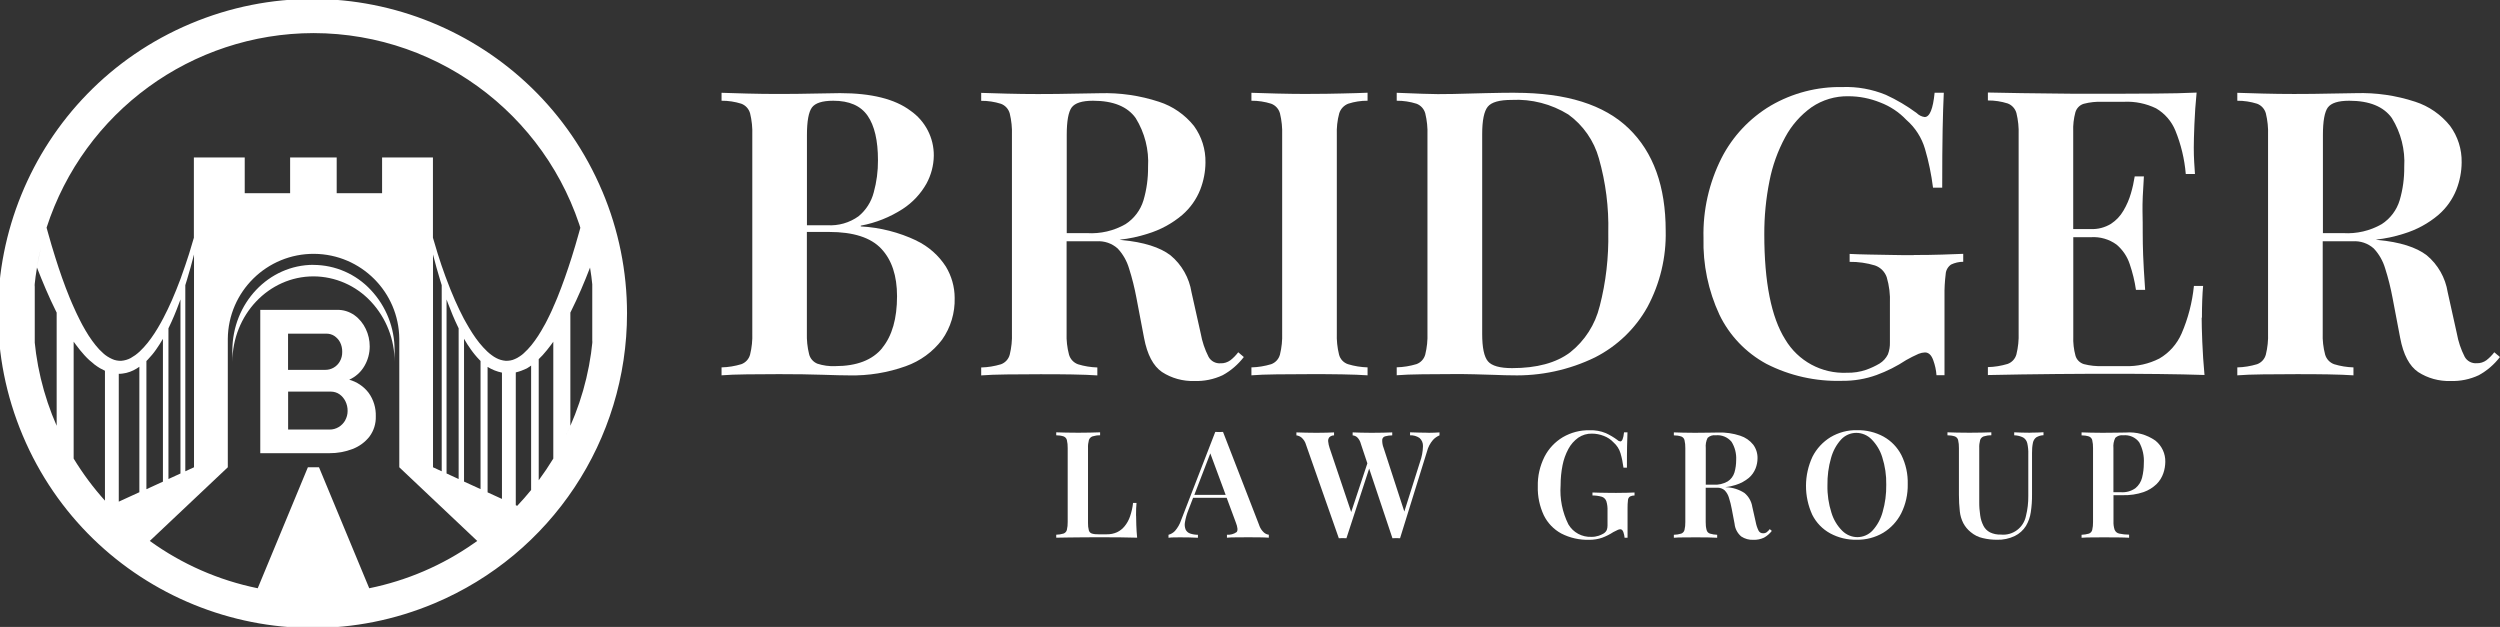 <?xml version="1.0" encoding="UTF-8"?>
<svg id="Layer_1" xmlns="http://www.w3.org/2000/svg" width="361.83" height="90.74" xmlns:xlink="http://www.w3.org/1999/xlink" version="1.1" viewBox="0 0 361.83 90.74">
  <rect x="0" y="0" width="361.83" height="90.74" fill="#333333" stroke="none"/>
  <!-- Generator: Adobe Illustrator 29.3.1, SVG Export Plug-In . SVG Version: 2.1.0 Build 151)  -->
  <defs>
    <clipPath id="clippath">
      <rect width="361.83" height="90.74" fill="none"/>
    </clipPath>
  </defs>
  <g id="Group_437">
    <g clip-path="url(#clippath)">
      <g id="Group_436">
        <path id="Path_15017" d="M132.64,34.82c-2.53-1.2-5.26-1.9-8.06-2.05v-.11c2.17-.4,4.24-1.23,6.09-2.43,1.41-.92,2.58-2.17,3.41-3.64.68-1.24,1.05-2.63,1.07-4.04.03-2.6-1.24-5.05-3.38-6.53-2.25-1.69-5.65-2.54-10.19-2.54-.69,0-1.9.02-3.61.06s-3.49.06-5.34.06c-1.5,0-3.01-.02-4.53-.06s-2.74-.08-3.67-.11v1.15c.97-.01,1.94.14,2.86.43.62.23,1.09.75,1.27,1.39.25,1.03.36,2.09.32,3.15v28.65c.04,1.05-.07,2.1-.32,3.12-.17.64-.64,1.16-1.27,1.39-.93.28-1.89.44-2.86.46v1.15c.92-.08,2.15-.12,3.67-.14s3.07-.03,4.65-.03c2.47,0,4.57.03,6.3.09s3.02.09,3.87.09c2.78.06,5.55-.39,8.17-1.33,2.09-.74,3.92-2.07,5.26-3.84,1.24-1.76,1.88-3.88,1.82-6.04,0-1.6-.45-3.17-1.27-4.53-1.04-1.62-2.51-2.92-4.24-3.75M117.51,15.56c.48-.65,1.51-.98,3.09-.98,2.31,0,3.97.72,4.97,2.17,1,1.44,1.5,3.59,1.5,6.44.01,1.57-.19,3.13-.61,4.65-.35,1.36-1.12,2.57-2.2,3.46-1.32.95-2.92,1.4-4.53,1.3h-2.94v-13.05c0-2,.24-3.33.72-3.99M127.7,50.36c-1.42,1.75-3.7,2.63-6.82,2.63-.87.04-1.74-.08-2.57-.35-.6-.24-1.06-.76-1.21-1.39-.25-1-.35-2.03-.32-3.06v-14.62h3.23c3.5,0,6.02.81,7.54,2.43,1.52,1.62,2.28,3.91,2.28,6.87,0,3.23-.71,5.73-2.14,7.48" fill="#fff"/>
        <path id="Path_15018" d="M178.06,52.15c-.4.29-.89.45-1.39.43-.72.06-1.42-.31-1.76-.95-.54-1.06-.92-2.2-1.13-3.38l-1.33-5.95c-.33-2.09-1.41-3.99-3.03-5.34-1.52-1.17-3.88-1.92-7.08-2.22-.1-.02-.2-.03-.3-.05,1.37-.14,2.72-.43,4.03-.85,1.86-.56,3.58-1.49,5.05-2.74,1.15-1,2.04-2.25,2.6-3.67.48-1.24.74-2.57.75-3.9.04-1.91-.55-3.77-1.67-5.31-1.31-1.63-3.06-2.85-5.05-3.49-2.77-.91-5.67-1.33-8.58-1.24-.69,0-1.89.02-3.58.06-1.69.04-3.49.06-5.38.06-1.5,0-3-.02-4.5-.06s-2.73-.08-3.7-.11v1.15c.97-.01,1.94.14,2.86.43.62.23,1.09.75,1.27,1.39.25,1.03.36,2.09.32,3.15v28.65c.04,1.05-.07,2.1-.32,3.12-.17.64-.64,1.16-1.27,1.39-.93.28-1.89.44-2.86.46v1.15c.96-.08,2.2-.12,3.7-.14,1.5-.02,3.12-.03,4.85-.03,1.54,0,3.06,0,4.56.03s2.74.07,3.7.14v-1.15c-.95-.03-1.89-.18-2.8-.46-.63-.23-1.11-.74-1.3-1.39-.27-1.02-.39-2.07-.35-3.12v-13.29h4.33c1.12-.08,2.22.29,3.06,1.04.77.82,1.33,1.81,1.65,2.89.45,1.4.8,2.83,1.07,4.27l1.1,5.78c.46,2.43,1.33,4.07,2.6,4.94,1.39.9,3.02,1.35,4.68,1.3,1.41.05,2.82-.24,4.1-.84,1.19-.65,2.23-1.55,3.06-2.63l-.81-.69c-.33.44-.72.84-1.16,1.18M155.1,15.56c.48-.65,1.51-.98,3.09-.98,2.93,0,4.99.84,6.18,2.51,1.31,2.12,1.94,4.59,1.79,7.07.02,1.63-.2,3.26-.66,4.82-.43,1.43-1.35,2.65-2.6,3.46-1.69.97-3.63,1.42-5.57,1.3h-2.94v-14.21c0-2,.24-3.33.72-3.99" fill="#fff"/>
        <path id="Path_15019" d="M189.67,13.6c-1.73,0-3.36-.02-4.88-.06s-2.74-.08-3.67-.11v1.15c.97-.01,1.94.14,2.86.43.62.23,1.09.75,1.27,1.39.25,1.03.36,2.09.32,3.15v28.65c.04,1.05-.07,2.1-.32,3.12-.17.64-.64,1.16-1.27,1.39-.93.28-1.89.44-2.86.46v1.15c.92-.08,2.15-.12,3.67-.14s3.15-.03,4.88-.03c1.54,0,3.06,0,4.56.03s2.74.07,3.7.14v-1.15c-.96-.03-1.91-.18-2.83-.46-.64-.21-1.13-.73-1.3-1.39-.25-1.02-.36-2.07-.32-3.12v-28.65c-.04-1.06.07-2.12.35-3.15.2-.64.68-1.15,1.3-1.39.9-.29,1.85-.44,2.8-.43v-1.16c-.96.04-2.2.08-3.7.11-1.5.04-3.02.06-4.56.06" fill="#fff"/>
        <path id="Path_15020" d="M219.3,13.42c-1.12,0-2.54.02-4.27.06s-3.29.08-4.68.12c-1.5.04-3,.03-4.5-.03-1.5-.06-2.73-.11-3.7-.14v1.15c.97-.01,1.94.14,2.86.43.62.23,1.09.75,1.27,1.39.25,1.03.36,2.09.32,3.15v28.64c.04,1.05-.07,2.1-.32,3.12-.17.64-.64,1.16-1.27,1.39-.93.28-1.89.44-2.86.46v1.15c.96-.08,2.2-.12,3.7-.14s3.04-.03,4.62-.03c.89,0,1.86,0,2.92.03s2.08.05,3.06.09c.98.04,1.76.06,2.34.06,4.17.12,8.32-.77,12.07-2.6,3.2-1.63,5.85-4.17,7.59-7.31,1.81-3.38,2.72-7.17,2.63-11,0-6.43-1.78-11.37-5.34-14.81-3.56-3.45-9.04-5.17-16.43-5.17M231.52,44.33c-.64,2.64-2.15,4.99-4.27,6.67-2.02,1.52-4.82,2.28-8.4,2.28-1.77,0-2.94-.33-3.49-.98-.56-.65-.84-1.98-.84-3.99v-28.88c0-2,.27-3.33.81-3.99s1.69-.98,3.46-.98c2.88-.15,5.74.59,8.2,2.11,2.15,1.56,3.71,3.8,4.42,6.35.99,3.48,1.45,7.09,1.36,10.71.07,3.6-.34,7.2-1.24,10.68" fill="#fff"/>
        <path id="Path_15021" d="M276.99,36.93c-.96,0-2.03,0-3.2-.03-1.17-.02-2.29-.04-3.35-.06-1.06-.02-1.97-.05-2.74-.09v1.15c1.24-.02,2.48.16,3.67.52.8.28,1.42.9,1.7,1.7.36,1.23.52,2.51.46,3.78v5.66c.02.59-.08,1.18-.29,1.73-.27.55-.69,1.01-1.21,1.33-.61.36-1.26.66-1.93.9-.9.31-1.85.45-2.8.43-3.64.16-7.06-1.69-8.92-4.82-2.02-3.21-3.03-8.29-3.03-15.22-.01-2.59.24-5.17.75-7.71.43-2.22,1.2-4.36,2.28-6.35.92-1.72,2.23-3.2,3.81-4.33,1.57-1.07,3.44-1.63,5.34-1.59,1.57,0,3.13.31,4.59.9,1.43.54,2.73,1.4,3.78,2.51,1.29,1.12,2.23,2.58,2.71,4.22.54,1.83.92,3.71,1.16,5.6h1.33c0-3.47.02-6.26.06-8.37.04-2.12.1-3.91.17-5.37h-1.33c-.23,2.35-.71,3.52-1.44,3.52-.44-.06-.84-.26-1.16-.58-1.39-1.03-2.88-1.91-4.45-2.63-1.99-.82-4.14-1.21-6.3-1.13-3.64-.07-7.22.86-10.37,2.69-3.04,1.81-5.52,4.44-7.13,7.6-1.8,3.58-2.7,7.55-2.6,11.55-.1,3.83.69,7.64,2.31,11.12,1.46,3.02,3.84,5.5,6.79,7.1,3.38,1.73,7.15,2.57,10.94,2.46,1.7.02,3.4-.26,5-.84,1.51-.55,2.95-1.28,4.3-2.17.58-.33,1.18-.63,1.79-.9.29-.12.61-.19.92-.2.54,0,.94.38,1.21,1.15.25.69.41,1.41.46,2.14h1.16v-11.44c-.02-1.06.04-2.12.17-3.18.03-.56.32-1.07.78-1.39.55-.26,1.15-.4,1.76-.4v-1.15c-.81.04-1.83.08-3.06.11-1.23.04-2.6.06-4.1.06" fill="#fff"/>
        <path id="Path_15022" d="M318.69,46c0-1.89.06-3.43.17-4.62h-1.33c-.24,2.38-.84,4.71-1.79,6.9-.66,1.51-1.78,2.78-3.21,3.61-1.53.78-3.23,1.16-4.94,1.1h-3.3c-.9.03-1.81-.06-2.69-.29-.58-.18-1.04-.63-1.21-1.21-.25-.92-.36-1.88-.32-2.83v-14.33h2.54c1.33-.09,2.65.29,3.72,1.07.89.75,1.55,1.73,1.91,2.83.41,1.21.72,2.46.9,3.72h1.33c-.15-2.19-.25-3.87-.29-5.03s-.06-2.21-.06-3.18,0-2.02-.03-3.18c-.02-1.16.05-2.83.2-5.03h-1.33c-.13.83-.31,1.65-.55,2.46-.25.87-.61,1.7-1.07,2.48-.45.78-1.07,1.44-1.82,1.93-.88.53-1.89.8-2.92.75h-2.54v-14.09c-.04-.95.07-1.91.32-2.83.18-.58.63-1.04,1.21-1.21.88-.23,1.78-.32,2.69-.29h3.18c1.59-.07,3.16.26,4.59.95,1.27.74,2.25,1.88,2.8,3.23.81,2,1.32,4.11,1.5,6.27h1.33c-.04-.46-.08-1.03-.11-1.7-.04-.67-.06-1.37-.06-2.11,0-.77.03-1.9.09-3.38.06-1.48.16-3.01.32-4.59-1.77.08-3.78.13-6.04.14-2.25.02-4.26.03-6.04.03h-3.52c-1.43,0-2.98,0-4.65-.03l-5.08-.06c-1.71-.02-3.34-.05-4.88-.09v1.15c.97-.01,1.94.14,2.86.43.62.23,1.09.75,1.27,1.39.25,1.03.36,2.09.32,3.15v28.65c.04,1.05-.07,2.1-.32,3.12-.17.64-.64,1.16-1.27,1.39-.93.28-1.89.44-2.86.46v1.15c1.54-.04,3.17-.07,4.88-.09l5.05-.06c1.65-.02,3.2-.03,4.65-.03h3.55c1.92,0,4.12,0,6.58.03s4.68.07,6.64.14c-.15-1.65-.26-3.25-.32-4.79-.06-1.54-.09-2.72-.09-3.52" fill="#fff"/>
        <path id="Path_15023" d="M361.02,50.96c-.33.44-.72.84-1.16,1.18-.4.29-.89.45-1.39.43-.72.06-1.42-.31-1.76-.95-.54-1.06-.92-2.2-1.13-3.38l-1.32-5.95c-.33-2.09-1.41-3.99-3.03-5.34-1.52-1.17-3.88-1.92-7.07-2.22-.1-.02-.2-.03-.31-.05,1.37-.14,2.72-.43,4.03-.85,1.86-.56,3.58-1.49,5.05-2.74,1.15-1,2.04-2.25,2.6-3.67.48-1.24.74-2.57.75-3.9.04-1.91-.55-3.77-1.68-5.31-1.31-1.63-3.06-2.85-5.05-3.49-2.77-.91-5.67-1.33-8.58-1.24-.69,0-1.89.02-3.58.06s-3.49.06-5.37.06c-1.5,0-3-.02-4.51-.06s-2.74-.08-3.7-.11v1.15c.97-.01,1.94.14,2.86.43.62.23,1.09.75,1.27,1.39.25,1.03.36,2.09.32,3.15v28.65c.04,1.05-.07,2.1-.32,3.12-.17.64-.64,1.16-1.27,1.39-.93.28-1.89.44-2.86.46v1.15c.96-.08,2.2-.12,3.7-.14s3.12-.03,4.85-.03c1.54,0,3.06,0,4.56.03s2.74.07,3.7.14v-1.15c-.95-.03-1.89-.18-2.8-.46-.63-.23-1.11-.74-1.3-1.39-.27-1.02-.39-2.07-.35-3.12v-13.28h4.33c1.12-.08,2.22.29,3.06,1.04.77.82,1.33,1.81,1.65,2.89.45,1.4.8,2.83,1.07,4.27l1.1,5.78c.46,2.43,1.33,4.07,2.6,4.94,1.39.9,3.02,1.35,4.68,1.3,1.41.05,2.82-.24,4.1-.84,1.19-.65,2.23-1.55,3.06-2.63l-.82-.69ZM336.91,15.56c.48-.65,1.51-.98,3.09-.98,2.93,0,4.98.84,6.18,2.51,1.31,2.12,1.94,4.59,1.79,7.07.02,1.63-.2,3.26-.66,4.82-.43,1.43-1.35,2.65-2.6,3.46-1.69.97-3.63,1.42-5.57,1.3h-2.94v-14.21c0-2,.24-3.33.72-3.99" fill="#fff"/>
        <path id="Path_15024" d="M164.42,74.64c0-.76.02-1.38.07-1.85h-.5c-.07.66-.22,1.3-.43,1.93-.17.52-.44,1-.78,1.43-.3.37-.68.68-1.11.88-.46.21-.97.31-1.48.3h-1.23c-.31.01-.63-.02-.93-.11-.22-.07-.38-.24-.44-.46-.09-.34-.13-.69-.12-1.05v-10.86c-.02-.4.03-.79.13-1.17.08-.24.27-.43.51-.52.36-.11.73-.17,1.11-.16v-.43c-.37.01-.85.03-1.42.04s-1.16.02-1.74.02c-.65,0-1.25,0-1.81-.02-.56-.01-1.02-.03-1.38-.04v.43c.36,0,.72.05,1.07.16.23.09.41.28.47.52.09.38.13.78.12,1.17v10.69c.01.39-.03.78-.12,1.16-.06.24-.24.43-.47.52-.35.11-.71.16-1.07.17v.43c.57-.01,1.18-.02,1.82-.03l1.9-.02c.63,0,1.2-.01,1.73-.01h1.32c.72,0,1.54,0,2.46.01s1.75.03,2.48.05c-.06-.63-.1-1.24-.12-1.83-.02-.59-.03-1.04-.03-1.36" fill="#fff"/>
        <path id="Path_15025" d="M182.25,76.02l-5.24-13.51c-.17.01-.36.02-.56.02s-.39,0-.56-.02l-4.94,12.76c-.19.58-.49,1.11-.89,1.57-.25.27-.58.46-.94.56v.43c.25-.03.5-.05.74-.05.28,0,.58-.01.89-.01.43,0,.86,0,1.29.01s.88.03,1.34.05v-.43c-.38,0-.76-.06-1.12-.18-.28-.09-.51-.29-.65-.55-.14-.34-.18-.72-.11-1.08.1-.61.27-1.2.5-1.77l.68-1.77h4.86l1.31,3.53c.29.73.33,1.21.13,1.43-.41.29-.9.42-1.4.38v.43c.34-.03.79-.05,1.34-.05s1.14-.01,1.77-.01c.55,0,1.08,0,1.6.01.52,0,.97.03,1.35.05v-.43c-.26-.03-.5-.14-.7-.31-.32-.29-.56-.66-.7-1.07M172.86,71.62l2.31-6,2.22,6h-4.54Z" fill="#fff"/>
        <path id="Path_15026" d="M206.71,62.63c-.43,0-.86,0-1.28-.02l-1.35-.04v.43c.48-.02.95.11,1.36.38.35.3.53.74.51,1.2-.02.79-.17,1.57-.44,2.31l-2.26,7.15-3-9.22c-.15-.37-.21-.77-.2-1.17.02-.24.19-.44.42-.5.34-.09.68-.14,1.03-.14v-.43c-.33.01-.76.03-1.29.04s-1.1.02-1.7.02c-.49,0-.98,0-1.48-.02s-.92-.03-1.26-.04v.43c.23.02.45.11.64.26.27.26.46.6.55.97l.94,2.82-2.34,7.05-3.13-9.29c-.1-.3-.17-.6-.2-.92-.03-.22.03-.44.16-.61.18-.18.43-.28.69-.28v-.43c-.27.01-.63.03-1.08.04-.45.01-.93.02-1.46.02-.5,0-1.02,0-1.55-.02s-.98-.03-1.36-.04v.43c.26.03.51.14.72.3.33.28.57.66.68,1.08l4.74,13.51c.09,0,.18,0,.27-.01s.18-.01.27-.01.2,0,.29.01.18.01.27.01l3.29-10.08,3.37,10.08c.09,0,.18,0,.27-.01s.18-.01.27-.01.2,0,.29.01.18.01.27.01l3.9-12.56c.15-.61.45-1.18.86-1.66.26-.29.59-.52.95-.67v-.43c-.22.01-.46.03-.72.04-.27.01-.56.02-.89.02" fill="#fff"/>
        <path id="Path_15027" d="M233.95,71.34c-.36,0-.76,0-1.2-.01l-1.25-.02c-.4,0-.74-.02-1.02-.03v.43c.46,0,.92.06,1.37.19.3.1.53.34.64.64.14.46.19.93.17,1.41v2.11c0,.22-.03.44-.11.65-.1.21-.26.38-.45.5-.23.13-.47.25-.72.33-.34.11-.69.17-1.05.16-1.36.06-2.64-.63-3.33-1.8-.88-1.76-1.27-3.72-1.13-5.68,0-.97.09-1.93.28-2.88.16-.83.45-1.63.85-2.37.34-.64.83-1.19,1.42-1.62.59-.4,1.28-.61,1.99-.59.59,0,1.17.12,1.71.33.54.2,1.02.52,1.41.94.48.42.83.96,1.01,1.57.2.68.34,1.38.43,2.09h.5c0-1.29,0-2.33.02-3.12.01-.79.04-1.46.06-2h-.5c-.09.88-.27,1.32-.54,1.32-.16-.02-.32-.1-.43-.22-.52-.38-1.07-.71-1.66-.98-.74-.31-1.54-.45-2.35-.42-1.36-.03-2.69.32-3.87,1-1.14.68-2.06,1.66-2.66,2.83-.67,1.34-1.01,2.82-.97,4.31-.04,1.43.26,2.85.86,4.15.55,1.13,1.43,2.05,2.53,2.65,1.26.65,2.67.96,4.08.92.63,0,1.27-.1,1.86-.31.56-.21,1.1-.48,1.6-.81.22-.12.44-.23.67-.33.11-.05.23-.07.34-.08.2,0,.35.14.45.43.09.26.15.53.17.8h.43v-4.27c0-.4.01-.79.06-1.18.01-.21.12-.4.29-.52.2-.1.43-.15.66-.15v-.43c-.3.01-.68.03-1.14.04-.46.01-.97.02-1.53.02" fill="#fff"/>
        <path id="Path_15028" d="M255.71,77.02c-.15.11-.33.17-.52.16-.27.02-.53-.12-.66-.36-.2-.4-.34-.82-.42-1.26l-.5-2.22c-.12-.78-.53-1.49-1.13-1.99-.79-.51-1.7-.8-2.64-.83l-.12-.02c.51-.05,1.02-.16,1.51-.32.69-.21,1.33-.56,1.89-1.02.43-.37.76-.84.97-1.37.18-.46.28-.96.28-1.45.02-.71-.2-1.41-.62-1.98-.49-.61-1.14-1.06-1.89-1.3-1.03-.34-2.11-.5-3.2-.46-.26,0-.7,0-1.34.02-.63.01-1.3.02-2,.02-.56,0-1.12,0-1.68-.02-.56-.01-1.02-.03-1.38-.04v.43c.36,0,.72.05,1.07.16.23.09.41.28.47.52.09.38.13.78.12,1.17v10.69c.01.39-.03.78-.12,1.16-.06.24-.24.43-.47.52-.35.11-.71.16-1.07.17v.43c.36-.03.82-.05,1.38-.05.56,0,1.16-.01,1.81-.01.57,0,1.14,0,1.7.01s1.02.03,1.38.05v-.43c-.35-.01-.71-.07-1.05-.17-.24-.08-.42-.28-.48-.52-.1-.38-.14-.77-.13-1.16v-4.96h1.62c.42-.03.83.11,1.14.39.29.31.5.68.61,1.08.17.52.3,1.06.4,1.6l.41,2.15c.07.72.42,1.38.97,1.84.52.34,1.13.51,1.75.48.53.02,1.05-.09,1.53-.31.44-.24.83-.58,1.14-.98l-.3-.26c-.12.17-.27.31-.43.44M247.15,63.37c.31-.29.73-.43,1.15-.37.88-.09,1.74.26,2.31.94.49.79.72,1.71.67,2.64,0,.61-.08,1.22-.25,1.8-.16.53-.5.99-.97,1.29-.63.36-1.35.53-2.08.48h-1.1v-5.3c-.05-.51.04-1.03.27-1.49" fill="#fff"/>
        <path id="Path_15029" d="M272.61,63.19c-1.18-.64-2.51-.96-3.86-.93-1.34-.03-2.66.33-3.81,1.01-1.11.68-2.02,1.66-2.61,2.82-1.25,2.67-1.26,5.75-.03,8.43.57,1.13,1.47,2.06,2.58,2.67,1.18.64,2.51.96,3.86.93,1.34.02,2.67-.33,3.82-1.01,1.12-.68,2.02-1.66,2.61-2.82.65-1.31.97-2.76.94-4.22.04-1.46-.27-2.9-.92-4.21-.58-1.12-1.47-2.05-2.57-2.66M272.48,74.09c-.27,1-.76,1.92-1.45,2.68-.57.62-1.37.97-2.21.97-.82,0-1.61-.34-2.19-.92-.73-.73-1.26-1.62-1.56-2.61-.41-1.28-.61-2.63-.58-3.98-.02-1.33.15-2.66.52-3.94.27-.99.76-1.91,1.45-2.67.57-.62,1.37-.97,2.21-.97.82,0,1.61.34,2.19.92.72.73,1.26,1.62,1.56,2.6.41,1.29.61,2.63.58,3.99.02,1.33-.15,2.65-.52,3.93" fill="#fff"/>
        <path id="Path_15030" d="M293.81,62.63c-.37,0-.78,0-1.22-.02s-.79-.03-1.07-.04v.43c.45.01.9.12,1.3.32.3.18.51.48.59.82.12.53.17,1.07.15,1.62v6.03c.01.97-.1,1.94-.34,2.89-.34,1.7-1.91,2.87-3.64,2.69-.54.02-1.08-.09-1.56-.32-.41-.21-.74-.54-.95-.95-.24-.47-.4-.98-.47-1.5-.1-.65-.15-1.3-.14-1.95v-7.8c-.02-.4.03-.79.13-1.17.08-.24.27-.43.51-.52.36-.11.73-.17,1.11-.16v-.43c-.37.01-.85.03-1.42.04-.57.01-1.16.02-1.74.02-.65,0-1.25,0-1.81-.02-.56-.01-1.02-.03-1.38-.04v.43c.36,0,.72.05,1.07.16.23.09.41.28.47.52.09.38.13.78.12,1.17v6.77c0,.8.04,1.6.13,2.4.06.6.24,1.18.51,1.71.26.49.62.92,1.05,1.27.51.43,1.11.74,1.76.88.67.16,1.35.24,2.04.24.9.03,1.79-.16,2.6-.55.66-.32,1.22-.83,1.61-1.45.36-.61.6-1.28.7-1.98.13-.86.19-1.72.18-2.59v-5.97c-.01-.5.03-1.01.13-1.5.06-.31.23-.59.48-.78.32-.19.68-.3,1.05-.31v-.43c-.22.01-.5.03-.85.04-.35.01-.71.02-1.07.02" fill="#fff"/>
        <path id="Path_15031" d="M311.97,63.78c-1.25-.88-2.77-1.3-4.3-1.18-.26,0-.7,0-1.34.02-.63.01-1.3.02-2,.02-.56,0-1.12,0-1.68-.02-.56-.01-1.02-.03-1.38-.04v.43c.36,0,.72.05,1.07.16.23.09.41.28.47.52.09.38.13.78.12,1.17v10.69c.01.39-.03.78-.12,1.16-.06.24-.24.43-.47.52-.35.1-.71.16-1.07.17v.43c.42-.03.91-.05,1.47-.05.56,0,1.14-.01,1.74-.01.7,0,1.39,0,2.05.01.66,0,1.2.03,1.62.05v-.45c-.48,0-.96-.05-1.42-.15-.3-.06-.55-.26-.67-.54-.13-.39-.19-.81-.17-1.23v-3.79h1.31c1.04.03,2.07-.12,3.05-.45.71-.25,1.35-.65,1.89-1.17.44-.44.77-.98.97-1.57.18-.52.27-1.07.28-1.63.03-1.18-.49-2.31-1.41-3.06M310.03,69.13c-.15.6-.49,1.14-.97,1.53-.61.43-1.34.63-2.08.58h-1.1v-6.38c-.05-.51.04-1.03.27-1.49.31-.29.73-.43,1.15-.37.89-.09,1.77.29,2.31,1.01.51.94.74,2,.67,3.06,0,.69-.08,1.38-.25,2.05" fill="#fff"/>
        <path id="Path_15032" d="M50.53,54.96c.93-.41,1.71-1.11,2.22-2,.5-.86.76-1.83.76-2.82,0-.87-.19-1.74-.57-2.53-.37-.79-.93-1.48-1.64-1.99-.74-.52-1.62-.8-2.53-.77h-11.1v20.74h10.02c1.14.01,2.28-.2,3.35-.61.96-.37,1.81-.99,2.44-1.8.62-.84.94-1.86.91-2.91.04-1.22-.32-2.43-1.04-3.42-.71-.93-1.7-1.59-2.82-1.9M41.7,48.29h5.55c.41,0,.81.11,1.15.34.34.23.63.54.82.91.22.43.32.91.31,1.39.01.48-.1.95-.34,1.37-.43.77-1.24,1.24-2.12,1.23h-5.38v-5.23ZM49.97,60.83c-.23.4-.55.74-.95.98-.4.24-.86.37-1.33.36h-5.99v-5.49h6.19c.44,0,.88.13,1.24.38.37.26.66.61.86,1.01.22.44.33.93.32,1.42,0,.47-.12.93-.35,1.34" fill="#fff"/>
        <path id="Path_15033" d="M45.37,38.33c-6.49,0-11.74,5.56-11.74,12.41v1.67c0-6.85,5.26-12.41,11.74-12.41,3.15.01,6.15,1.33,8.3,3.63,2.23,2.38,3.46,5.52,3.44,8.78v-1.67c.02-3.26-1.21-6.4-3.44-8.77-2.15-2.31-5.15-3.62-8.3-3.63" fill="#fff"/>
        <path id="Path_15034" d="M87.18,27.71C77.42,4.54,50.74-6.33,27.57,3.43,4.41,13.18-6.47,39.87,3.29,63.03s36.44,34.04,59.61,24.28c16.88-7.11,27.85-23.63,27.85-41.95,0-6.07-1.21-12.07-3.57-17.66M45.37,4.79c18.71.02,34.99,12.82,39.43,31-.23-.96-.5-1.91-.8-2.84-.08.29-.16.57-.24.86-.32,1.15-.66,2.3-1.02,3.44-.63,1.98-1.31,3.94-2.08,5.84-.12.29-.24.57-.36.85l-.18.4-.04.1-.04.1-.09.2-.18.4-.19.4c-.12.27-.26.53-.39.79l-.2.39-.1.19-.11.19c-.28.51-.57,1.01-.88,1.49-.31.48-.64.93-.99,1.37-.34.42-.72.82-1.12,1.18-.05.04-.1.09-.15.13l-.15.12-.16.11-.08.06-.08.05c-.2.14-.42.26-.64.35-.21.1-.43.17-.66.21-.22.04-.45.06-.68.05-.48-.04-.94-.17-1.37-.4-.23-.12-.45-.26-.66-.42-.22-.16-.43-.33-.63-.52-.2-.19-.4-.39-.59-.6s-.38-.42-.56-.65c-.36-.45-.7-.92-1.02-1.42s-.62-1-.91-1.52c-.1-.17-.19-.35-.29-.52l-.06-.11c-.44-.84-.85-1.7-1.24-2.58-.44-1.01-.86-2.03-1.24-3.07-.04-.09-.07-.18-.1-.27l-.03-.07c-.41-1.11-.79-2.22-1.14-3.35-.24-.76-.47-1.53-.69-2.31v-11.62h-7.36v5.17h-6.57v-5.17h-6.74v5.17h-6.57v-5.17h-7.36v11.62c-.22.77-.45,1.54-.69,2.31-.36,1.13-.74,2.24-1.14,3.35l-.02.07c-.03.09-.07.18-.1.27-.39,1.04-.8,2.06-1.24,3.07-.39.88-.8,1.74-1.24,2.58l-.06.11c-.09.18-.19.35-.28.52-.29.52-.59,1.03-.91,1.52s-.66.97-1.02,1.42c-.18.23-.37.44-.56.65s-.39.41-.59.6c-.2.18-.41.36-.63.52-.21.15-.43.29-.66.42-.42.23-.89.36-1.37.4-.23,0-.45,0-.67-.05-.23-.04-.45-.11-.66-.21-.23-.1-.44-.22-.65-.35l-.08-.05-.08-.06-.16-.11-.15-.12c-.05-.04-.1-.08-.15-.13-.41-.36-.78-.75-1.12-1.18-.35-.44-.69-.9-.99-1.37-.31-.48-.6-.98-.88-1.49l-.1-.19-.1-.19-.2-.39c-.13-.26-.26-.52-.39-.79l-.19-.4-.18-.4-.09-.2-.05-.1-.04-.1-.18-.4c-.12-.28-.24-.57-.36-.85-.78-1.9-1.46-3.86-2.08-5.84-.36-1.14-.7-2.28-1.02-3.44-.08-.29-.16-.57-.24-.86C12.16,16.19,27.75,4.82,45.37,4.79M85.76,49.33c-.47,4.88-1.83,9.63-4.02,14.03.28-.57.55-1.15.81-1.73v-16.39l.1-.2c1.03-2.07,1.93-4.18,2.75-6.32-.16-.99-.36-1.96-.6-2.92.45,1.85.77,3.72.95,5.61,0-.09-.02-.19-.03-.28v8.48c.01-.09.02-.19.03-.28M80.08,66.37c-.66,1.08-1.36,2.12-2.11,3.14v-17.53c.2-.19.39-.38.57-.58.43-.48.84-.98,1.22-1.5.11-.15.21-.29.32-.44v16.92h0M81.66,63.52c-.08.16-.17.33-.25.49.08-.16.17-.33.25-.49M81.21,64.38c-.1.18-.2.37-.3.55.1-.18.2-.36.3-.55M80.66,65.39c-.05.09-.11.19-.16.28.05-.09.11-.19.16-.28M74.65,73.13v-19.23c.54-.13,1.06-.32,1.56-.56l.12-.07.11-.07.22-.14.21-.15v18.01c-.64.79-1.31,1.55-2.01,2.29l-.21-.09ZM74.86,73.22c-.19.2-.38.4-.58.6.2-.2.39-.4.58-.6M77.42,70.23c-.18.24-.37.47-.56.7.19-.23.37-.47.56-.7M68.67,78.58l-.08.05c-4.55,3.19-9.7,5.4-15.15,6.51l-7.27-17.51h-1.61l-7.26,17.51c-5.64-1.15-10.96-3.48-15.62-6.85l11.29-10.66v-18.59c.06-6.85,5.67-12.36,12.52-12.3,6.77.06,12.24,5.53,12.3,12.3v18.59l11.28,10.66c.08-.06.16-.11.24-.17l-.24.17h0c-.13.1-.27.19-.4.29M17.19,72.62v-18.52c.18,0,.36,0,.53-.03.37-.04.74-.13,1.09-.26.34-.12.66-.28.97-.47.14-.08.27-.17.39-.26v18.16l-2.99,1.37ZM21.19,70.79v-18.54h0c.06-.06.11-.11.17-.17.23-.24.44-.48.65-.73s.4-.5.58-.76c.36-.5.68-1.03.99-1.55v20.67l-2.38,1.09ZM24.38,69.33v-21.82l.09-.18c.54-1.12,1.01-2.25,1.43-3.4.07-.2.15-.39.22-.59v25.19l-1.74.8ZM26.82,68.21v-26.94c.09-.27.17-.54.25-.81.36-1.17.68-2.34.98-3.52l.03-.11v30.8l-1.26.58ZM62.67,67.63v-30.8l.03.11c.3,1.18.62,2.35.98,3.52.08.27.17.54.25.81v26.94l-1.26-.58ZM64.63,68.53v-25.19c.07.2.14.4.22.59.43,1.15.9,2.28,1.44,3.4l.09.18v21.82l-1.74-.8ZM70.03,77.58c-.2.15-.4.31-.6.46.2-.15.4-.3.6-.46M67.16,69.7v-20.67c.3.53.63,1.05.99,1.55.18.26.38.51.58.76s.42.49.65.73c.06.06.11.11.17.17h0v18.55l-2.39-1.09ZM72.86,75.2c-.18.17-.36.33-.54.49.18-.16.36-.33.54-.49M72.17,75.82c-.18.16-.37.32-.55.48.18-.16.37-.32.55-.48M71.47,76.43c-.19.16-.37.31-.56.46.19-.15.38-.31.56-.46M70.76,77.01c-.19.15-.38.31-.58.46.19-.15.39-.3.58-.46M70.57,71.26v-18.16c.64.4,1.35.68,2.08.83v18.28l-2.08-.95ZM73.54,74.56c-.18.17-.36.35-.55.52.18-.17.37-.34.55-.52M4.99,41.41c.09-.91.21-1.81.36-2.69.83,2.13,1.72,4.25,2.75,6.32l.1.2v16.39c.26.58.52,1.16.81,1.73-2.18-4.39-3.54-9.14-4.01-14.02,0,.09.02.19.03.28v-8.48c-.01.09-.02.19-.03.28M10.25,65.67c-.05-.09-.11-.19-.16-.28.05.09.11.19.16.28M9.83,64.93c-.1-.18-.2-.36-.3-.55.1.18.2.37.3.55M9.34,64.01c-.08-.16-.17-.33-.25-.49.08.16.17.33.25.49M5.34,38.72c.16-.99.36-1.96.6-2.92-.23.96-.43,1.93-.6,2.92M5.94,35.79c.23-.96.5-1.91.8-2.84-.3.93-.57,1.88-.8,2.84M4.92,42.16c0,.08-.01.17-.02.25,0-.08.01-.17.02-.25M4.85,43.24s0,.1,0,.15c0-.05,0-.1,0-.15M4.81,44.31v.06-.06M4.92,48.58c0-.08-.01-.17-.02-.25,0,.08.01.17.02.25M4.85,47.5s0-.1,0-.15c0,.05,0,.1,0,.15M4.81,46.43v-.06.06M10.66,66.37v-16.92c.1.15.21.3.32.44.38.52.79,1.02,1.22,1.5.45.5.94.95,1.47,1.36.07.05.14.1.21.15l.21.15.22.14.11.07.12.07c.21.12.43.23.65.33v18.8c-1.69-1.88-3.21-3.92-4.53-6.09M73.65,74.44c.19-.18.37-.37.56-.55-.18.19-.37.37-.56.55M77.44,70.21c.18-.23.36-.47.54-.7-.18.24-.35.47-.54.7M85.82,48.58c0-.08.01-.17.02-.25,0,.08-.01.17-.02.25M85.9,47.5s0-.1,0-.15c0,.05,0,.1,0,.15M85.94,46.44v-.06.06M85.82,42.17c0,.08.01.17.02.25,0-.08-.01-.17-.02-.25M85.9,43.24s0,.1,0,.15c0-.05,0-.1,0-.15M85.94,44.31v.06-.06" fill="#fff"/>
      </g>
    </g>
  </g>
</svg>